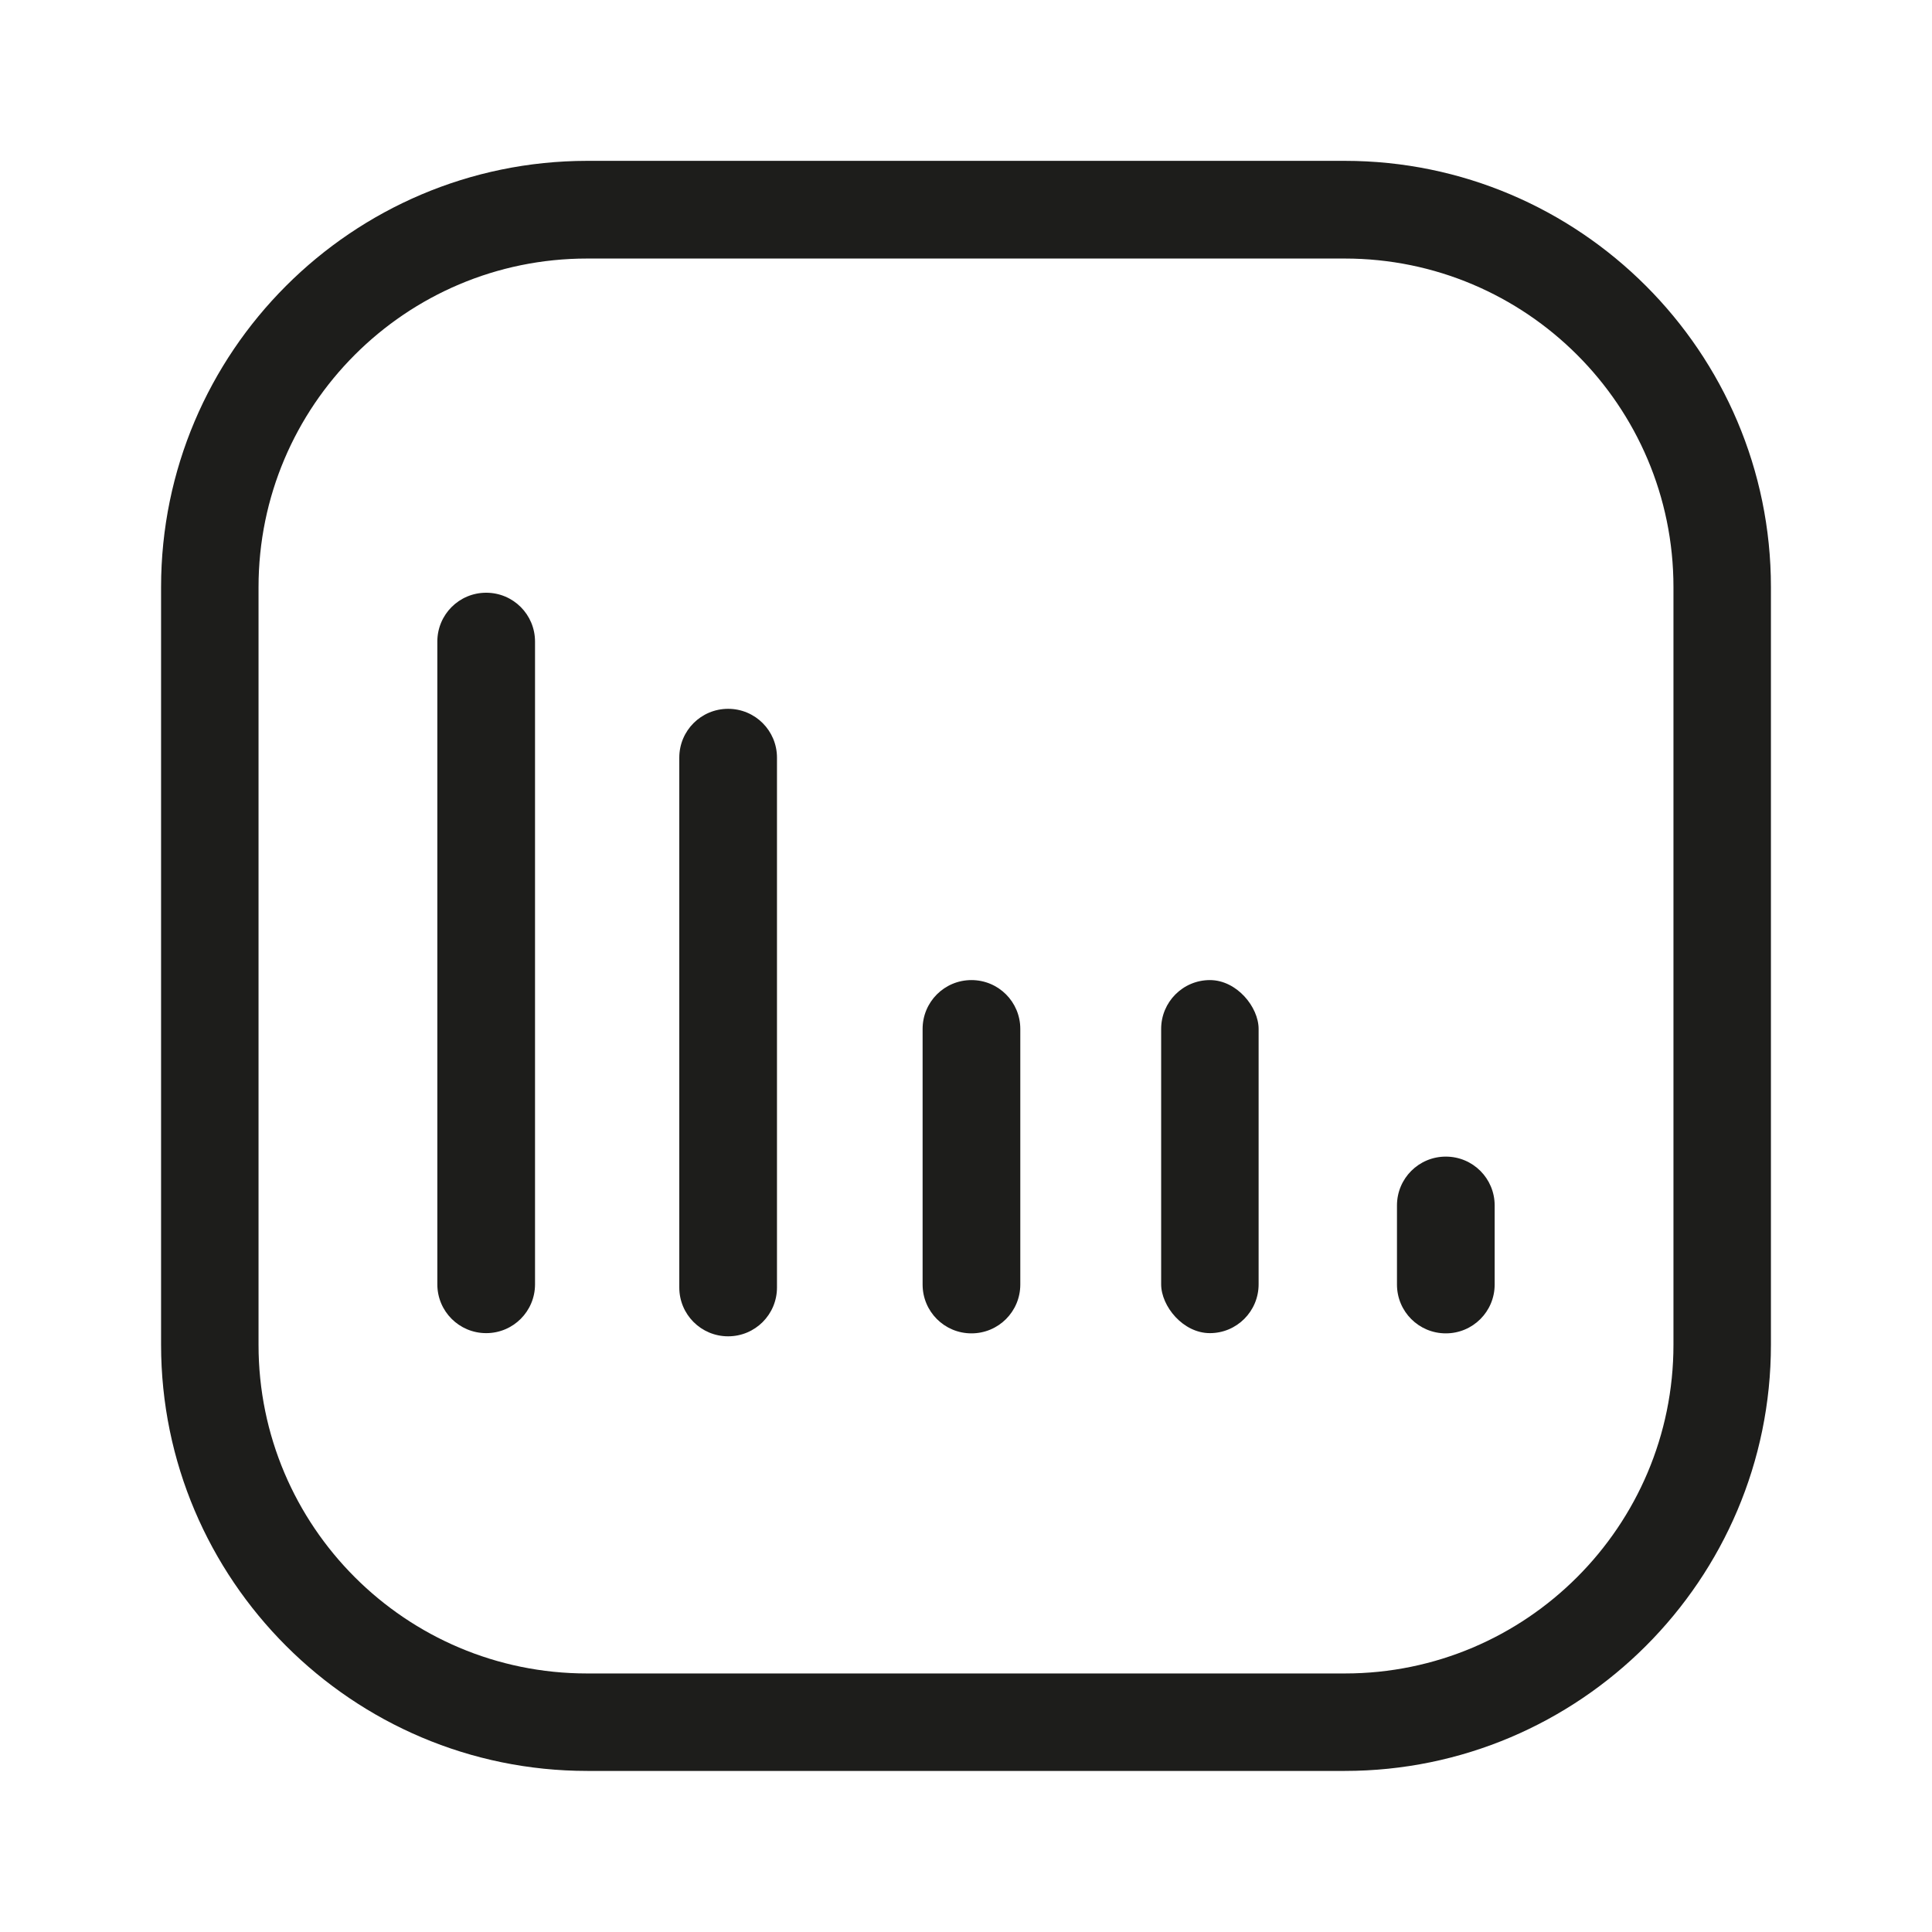 <svg xmlns="http://www.w3.org/2000/svg" id="Vrstva_1" viewBox="0 0 85.04 85.04"><defs><style>.cls-1{fill:#1d1d1b}</style></defs><path class="cls-1" d="M25.84 77.95h33.35c10.34 0 18.76-8.42 18.76-18.76V25.84c0-10.34-8.42-18.76-18.76-18.76H25.84C15.5 7.09 7.09 15.5 7.09 25.84v33.35c0 10.34 8.42 18.76 18.76 18.76ZM11.38 25.84c0-7.98 6.48-14.46 14.46-14.46h33.35c7.98 0 14.47 6.48 14.47 14.46v33.35c0 7.98-6.48 14.47-14.46 14.47H25.84c-7.98 0-14.46-6.48-14.46-14.46V25.84Z"/><path class="cls-1" d="M63.64 50.91c-1.19 0-2.15.96-2.15 2.15v3.48c0 1.19.96 2.15 2.15 2.15s2.15-.96 2.15-2.15v-3.48c0-1.19-.96-2.15-2.15-2.15Z"/><rect class="cls-1" x="51.11" y="43.14" width="4.29" height="15.54" rx="2.15" ry="2.15"/><path class="cls-1" d="M42.76 43.14c-1.19 0-2.15.96-2.15 2.15v11.25c0 1.19.96 2.15 2.15 2.15s2.15-.96 2.15-2.15V45.29c0-1.19-.96-2.15-2.15-2.15ZM32.05 31.2c-1.19 0-2.15.96-2.15 2.15v23.32c0 1.19.96 2.15 2.15 2.15s2.15-.96 2.15-2.15V33.35c0-1.19-.96-2.15-2.15-2.15ZM21.4 26.09c-1.19 0-2.15.96-2.15 2.15v28.29c0 1.19.96 2.15 2.15 2.15s2.15-.96 2.15-2.15V28.24c0-1.19-.96-2.15-2.15-2.15Z"/></svg>